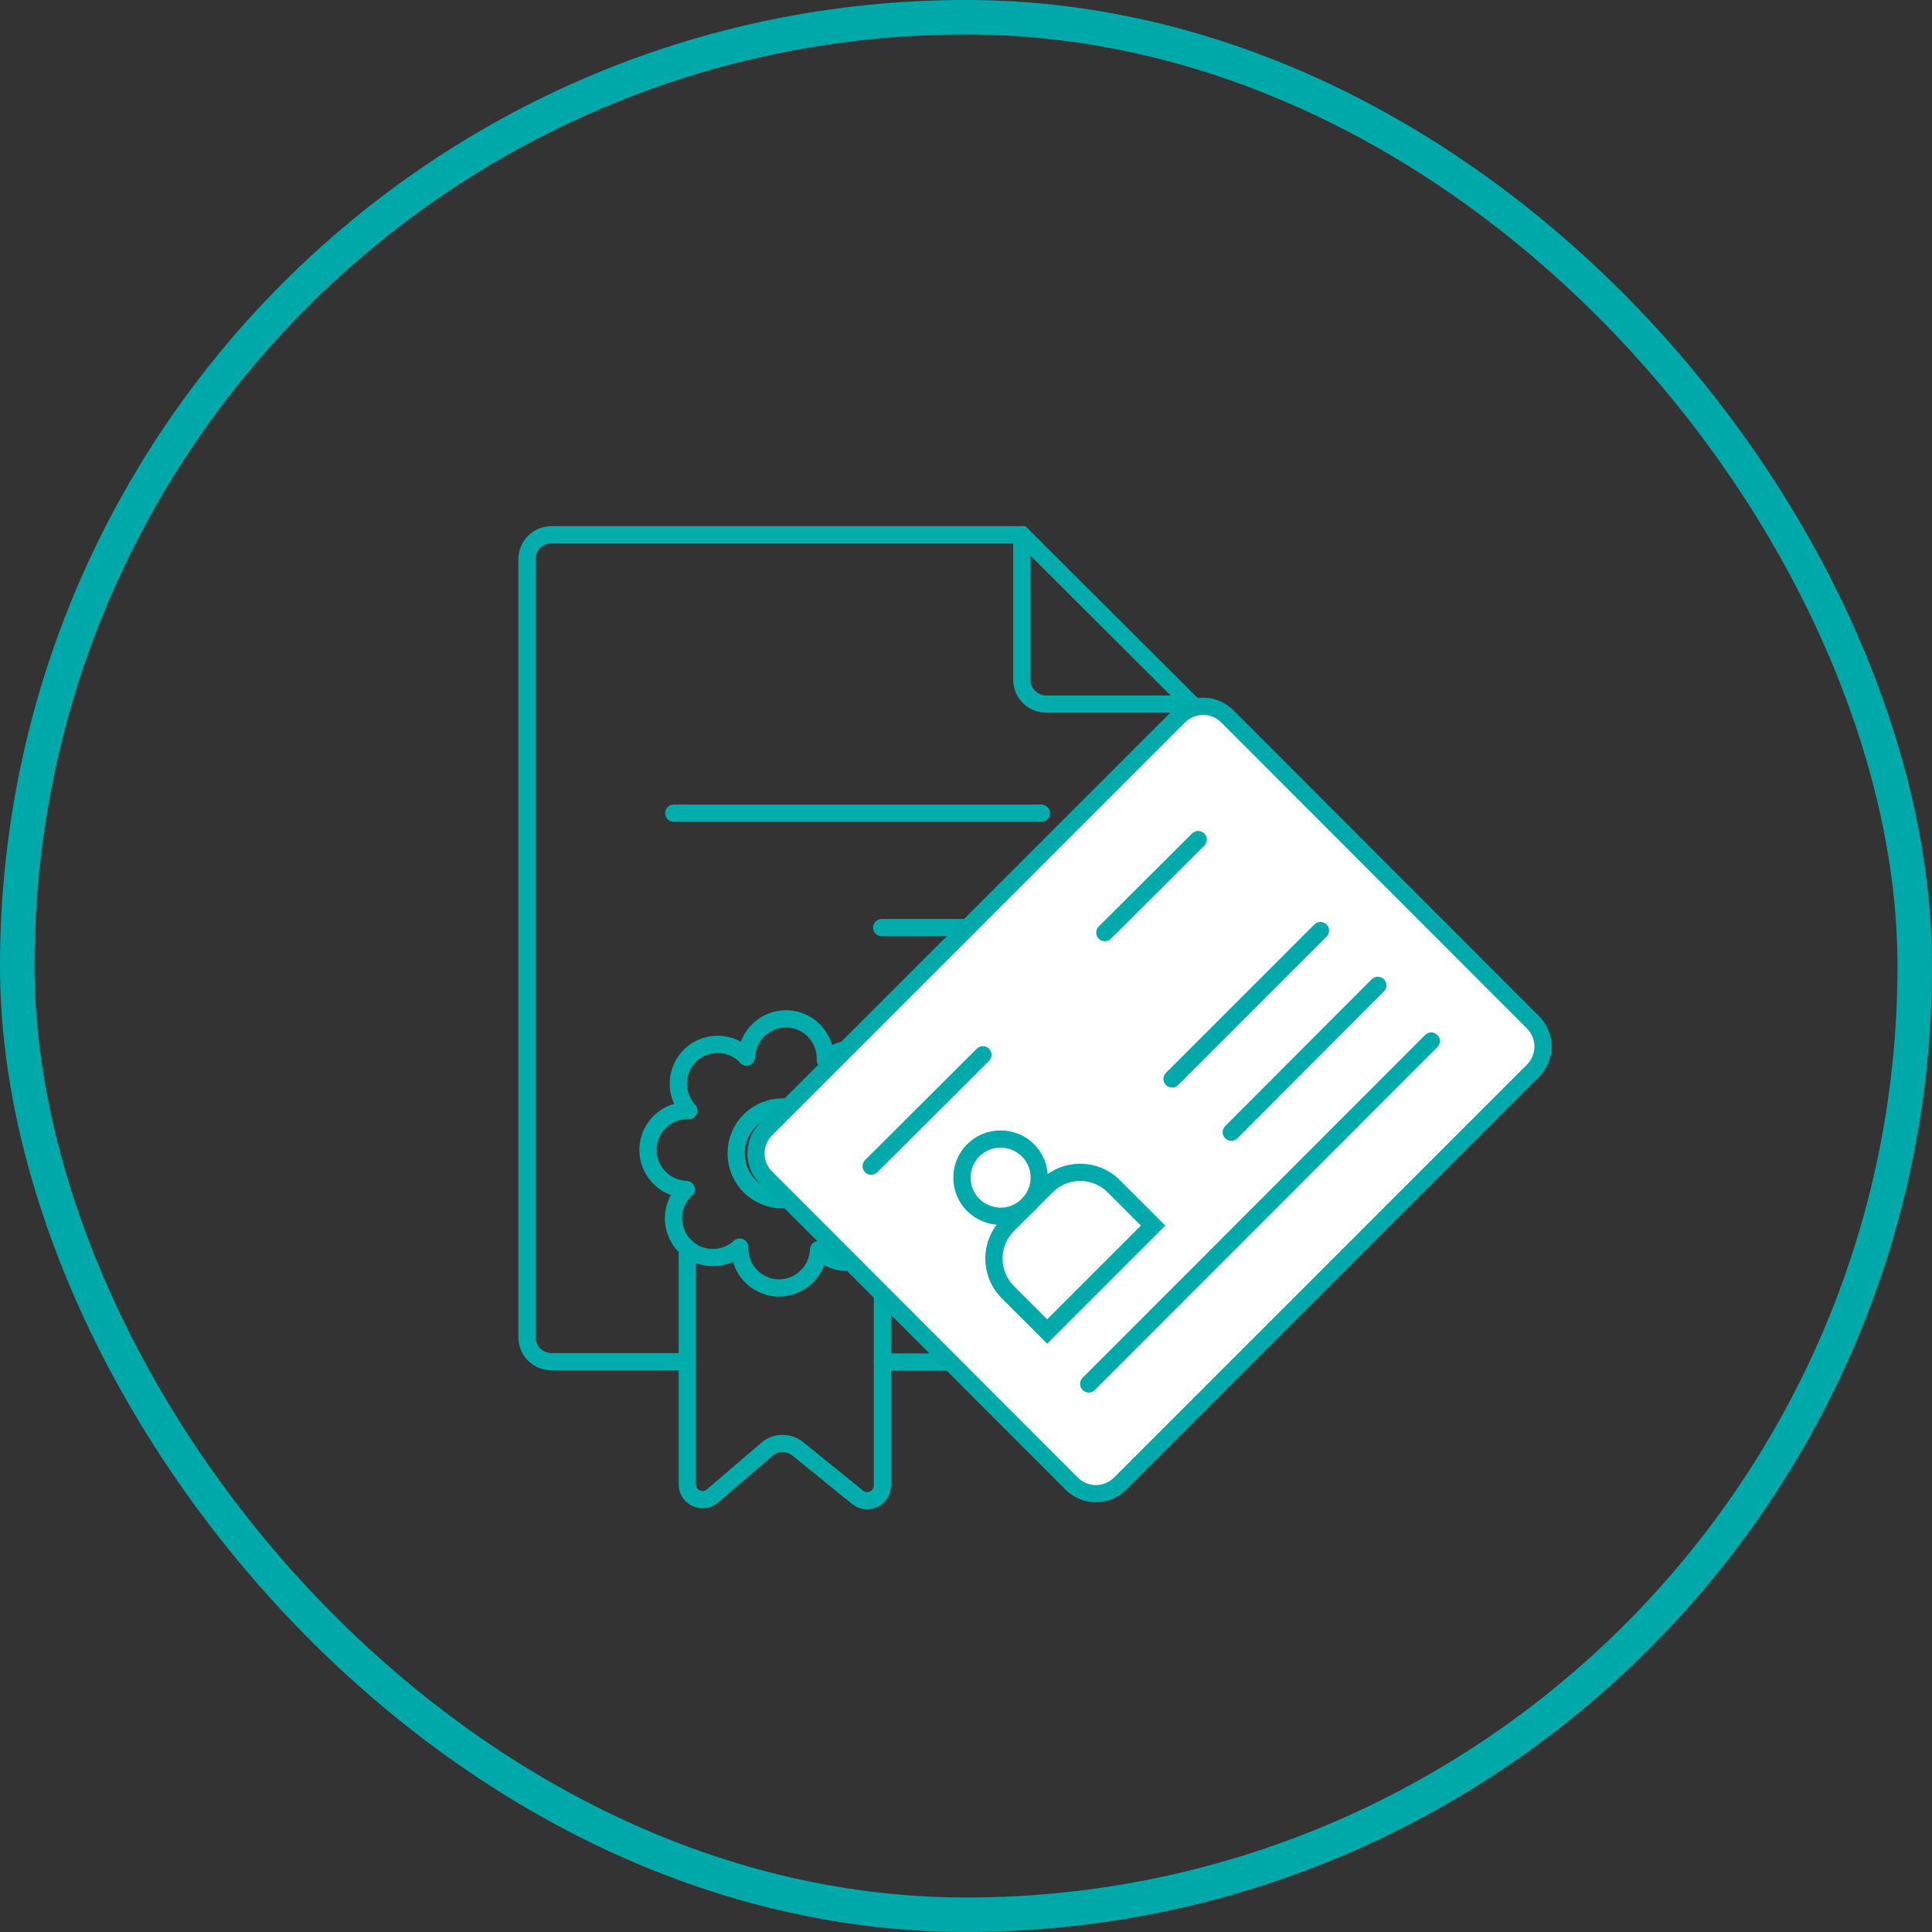 <svg width="112" height="112" viewBox="0 0 112 112" fill="none" xmlns="http://www.w3.org/2000/svg">
<rect x="0" y="0" width="112" height="112" fill="#333333" stroke="none"/>
<rect x="1" y="1" width="110" height="110" rx="55" stroke="#00A9A9" stroke-width="2"/>
<path d="M39.059 47.141H60.37" stroke="#00ADAC" stroke-miterlimit="10" stroke-linecap="round"/>
<path d="M51.113 53.773H60.407" stroke="#00ADAC" stroke-miterlimit="10" stroke-linecap="round"/>
<path d="M51.153 72.172V86.112C51.153 86.858 50.294 87.269 49.716 86.802L46.263 84.003C45.741 83.574 44.957 83.574 44.453 84.022L41.299 86.728C40.721 87.213 39.844 86.802 39.844 86.056V72.359" stroke="#00ADAC" stroke-miterlimit="10" stroke-linecap="round"/>
<path d="M47.846 61.434C48.779 60.575 50.216 60.631 51.074 61.545C51.933 62.479 51.877 63.916 50.962 64.774C52.231 64.83 53.202 65.894 53.164 67.144C53.108 68.413 52.063 69.383 50.794 69.346C51.653 70.279 51.597 71.716 50.682 72.574C49.749 73.433 48.312 73.377 47.454 72.462M47.846 61.434C47.846 61.434 47.846 61.434 47.846 61.452C47.846 61.452 47.846 61.452 47.846 61.434ZM47.846 61.434C47.883 60.165 46.913 59.12 45.644 59.063C44.394 59.026 43.33 59.997 43.274 61.266M43.274 61.266C43.274 61.266 43.274 61.266 43.274 61.284C43.274 61.284 43.274 61.284 43.274 61.266ZM43.274 61.266C42.416 60.351 40.979 60.295 40.045 61.154C39.131 62.012 39.075 63.449 39.934 64.382C38.665 64.345 37.62 65.315 37.563 66.584C37.526 67.834 38.497 68.898 39.766 68.954M39.766 68.954C39.766 68.954 39.766 68.954 39.784 68.954C39.784 68.954 39.784 68.954 39.766 68.954ZM39.766 68.954C38.851 69.812 38.795 71.249 39.654 72.183C40.512 73.097 41.949 73.153 42.882 72.294C42.845 73.563 43.815 74.609 45.084 74.665C46.334 74.702 47.398 73.731 47.454 72.462M47.454 72.462C47.454 72.462 47.454 72.462 47.454 72.444C47.454 72.444 47.454 72.444 47.454 72.462ZM45.364 69.551C43.871 69.551 42.677 68.357 42.677 66.864C42.677 65.371 43.871 64.177 45.364 64.177C46.857 64.177 48.051 65.371 48.051 66.864C48.051 68.357 46.857 69.551 45.364 69.551Z" stroke="#00ADAC" stroke-linecap="round" stroke-linejoin="round"/>
<path d="M59.234 31V39.398C59.234 40.181 59.869 40.816 60.653 40.816H69.069" stroke="#00ADAC" stroke-miterlimit="10" stroke-linecap="round"/>
<path d="M51.153 78.96H67.65C68.433 78.96 69.068 78.325 69.068 77.541V40.816L59.233 31H31.969C31.185 31 30.551 31.634 30.551 32.418V77.523C30.551 78.307 31.185 78.941 31.969 78.941H39.825" stroke="#00ADAC" stroke-miterlimit="10" stroke-linecap="round"/>
<path d="M88.042 62.9L64.94 86.003C64.156 86.787 62.906 86.787 62.122 86.003L44.412 68.275C43.628 67.491 43.628 66.241 44.412 65.457L64.977 44.892L68.336 41.533C69.12 40.749 70.37 40.749 71.154 41.533L88.864 59.261C89.647 60.045 89.647 61.295 88.864 62.079L88.042 62.9Z" fill="white"/>
<path d="M88.042 62.9L64.94 86.003C64.156 86.787 62.906 86.787 62.122 86.003L44.412 68.275C43.628 67.491 43.628 66.241 44.412 65.457L64.977 44.892L68.336 41.533C69.12 40.749 70.37 40.749 71.154 41.533L88.864 59.261C89.647 60.045 89.647 61.295 88.864 62.079L88.042 62.9Z" stroke="#00A9AA" stroke-miterlimit="10" stroke-linecap="round"/>
<path d="M64.047 54.065L69.459 48.672" stroke="#00A9AA" stroke-miterlimit="10" stroke-linecap="round"/>
<path d="M50.504 67.605L56.979 61.148" stroke="#00A9AA" stroke-miterlimit="10" stroke-linecap="round"/>
<path d="M63.113 80.226L82.969 60.352" stroke="#00A9AA" stroke-miterlimit="10" stroke-linecap="round"/>
<path d="M67.945 62.548L76.548 53.945" stroke="#00A9AA" stroke-miterlimit="10" stroke-linecap="round"/>
<path d="M71.379 65.635L79.87 57.125" stroke="#00A9AA" stroke-miterlimit="10" stroke-linecap="round"/>
<path d="M55.766 68.271C55.766 67.039 56.755 66.031 58.005 66.031C59.237 66.031 60.244 67.02 60.244 68.271C60.244 69.502 59.237 70.51 58.005 70.51C57.408 70.51 56.848 70.267 56.419 69.857C55.99 69.428 55.766 68.868 55.766 68.271Z" stroke="#00A9AA" stroke-miterlimit="10" stroke-linecap="round"/>
<path d="M60.706 77.189L66.845 71.049L64.569 68.773C63.486 67.69 61.751 67.69 60.668 68.773L58.429 71.012C57.347 72.094 57.347 73.83 58.429 74.912L60.706 77.189Z" stroke="#00A9AA" stroke-miterlimit="10" stroke-linecap="round"/>
</svg>
